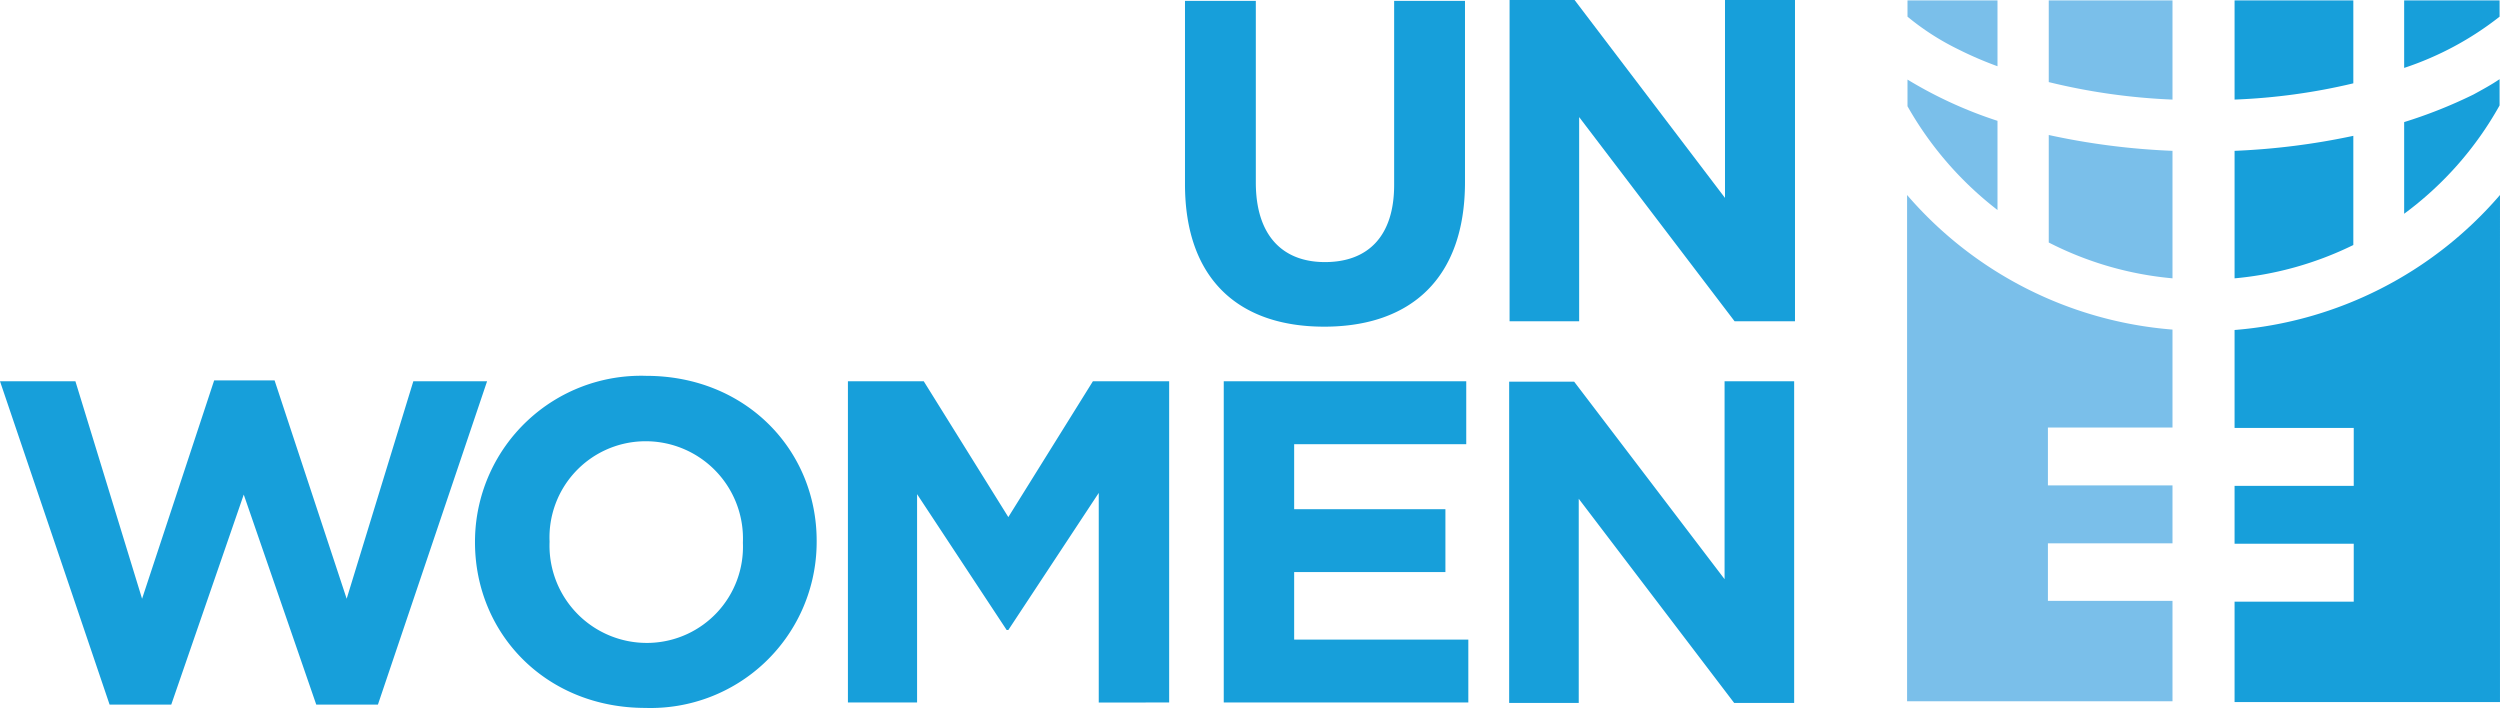 <svg id="Layer_1" data-name="Layer 1" xmlns="http://www.w3.org/2000/svg" width="203.257" height="57.562" viewBox="0 0 203.257 57.562"><defs><style>.cls-1{fill:#179fda;}.cls-2{fill:#7abfea;}</style></defs><path class="cls-1" d="M108.53,27.013c-7.012,0-11.315-3.93-11.315-11.586V.522h5.759v14.77c0,4.268,2.134,6.47,5.623,6.47,3.523,0,5.623-2.134,5.623-6.267V.522H119.98V15.258c0,7.859-4.438,11.755-11.45,11.755m38.28-.44V.454h-5.691V16.545L128.89.454h-5.285V26.573h5.657V9.973L141.898,26.573ZM40.473,31.451H34.477l-5.42,17.683L23.196,31.383h-4.912L12.423,49.134l-5.42-17.683H.872l8.91,26.288h5.014L20.69,40.665l5.894,17.074h5.014ZM53.346,58.01A13.5,13.5,0,0,0,67.262,44.94q.007-.223.007-.446v-.068c0-7.419-5.793-13.415-13.855-13.415A13.5,13.5,0,0,0,39.497,44.08v0q-.007.223-.007.447v.068c.034,7.419,5.793,13.415,13.855,13.415m7.927-13.415a7.815,7.815,0,0,1-7.494,8.124h0q-.166.007-.332.006A7.907,7.907,0,0,1,45.548,44.81h0q0-.142.005-.283v-.068a7.815,7.815,0,0,1,7.494-8.124h0q.166-.007.332-.006a7.907,7.907,0,0,1,7.899,7.915h0q0,.141-.005.283ZM95.928,57.569V31.451H89.729L82.852,42.495,75.975,31.451H69.81V57.569h5.623V40.631l7.283,11.044h.136L90.203,40.53V57.57Zm24.323,0V52.454h-14.16V46.966h12.297V41.851h-12.297V36.566h13.991V31.451H100.366V57.569Zm26.491,0V31.451h-5.657V47.542L128.856,31.485H123.571V57.603h5.657V41.004l12.636,16.599h4.878Z" transform="translate(-0.872 -0.454)"/><path class="cls-2" d="M177.502,8.551a50.718,50.718,0,0,1-10.061-1.423V.488h10.061Zm-14.228-2.71V.488h-7.317V1.809a20.709,20.709,0,0,0,4.031,2.608,29.895,29.895,0,0,0,3.286,1.423m14.228,6.877A57.867,57.867,0,0,1,167.441,11.43v8.74a27.437,27.437,0,0,0,10.061,2.913Zm-14.228,4.81V10.278a34.7,34.7,0,0,1-7.317-3.354V9.093a28.147,28.147,0,0,0,7.317,8.435m4.099,31.81V44.629h10.129V39.92h-10.129V35.211h10.129V27.25a31.772,31.772,0,0,1-21.579-10.942v41.16h21.579V49.304h-10.129Z" transform="translate(-0.872 -0.454)"/><path class="cls-1" d="M182.549.488h9.655V7.229a49.569,49.569,0,0,1-9.655,1.321ZM201.96,8.144a38.907,38.907,0,0,1-5.623,2.236v7.453a27.66,27.66,0,0,0,7.758-8.808V6.891c-.644.44-1.389.847-2.134,1.253M192.204,20.373c0-.034-.034-.034,0,0V11.498a57.389,57.389,0,0,1-9.655,1.22V23.084a27.531,27.531,0,0,0,9.655-2.71M196.337.488V5.976A25.535,25.535,0,0,0,204.095,1.81V.488Zm-13.788,26.796v7.961h9.689v4.709h-9.689v4.709h9.689v4.709h-9.689v8.164h21.579V16.308a31.809,31.809,0,0,1-21.579,10.976" transform="translate(-0.872 -0.454)"/></svg>